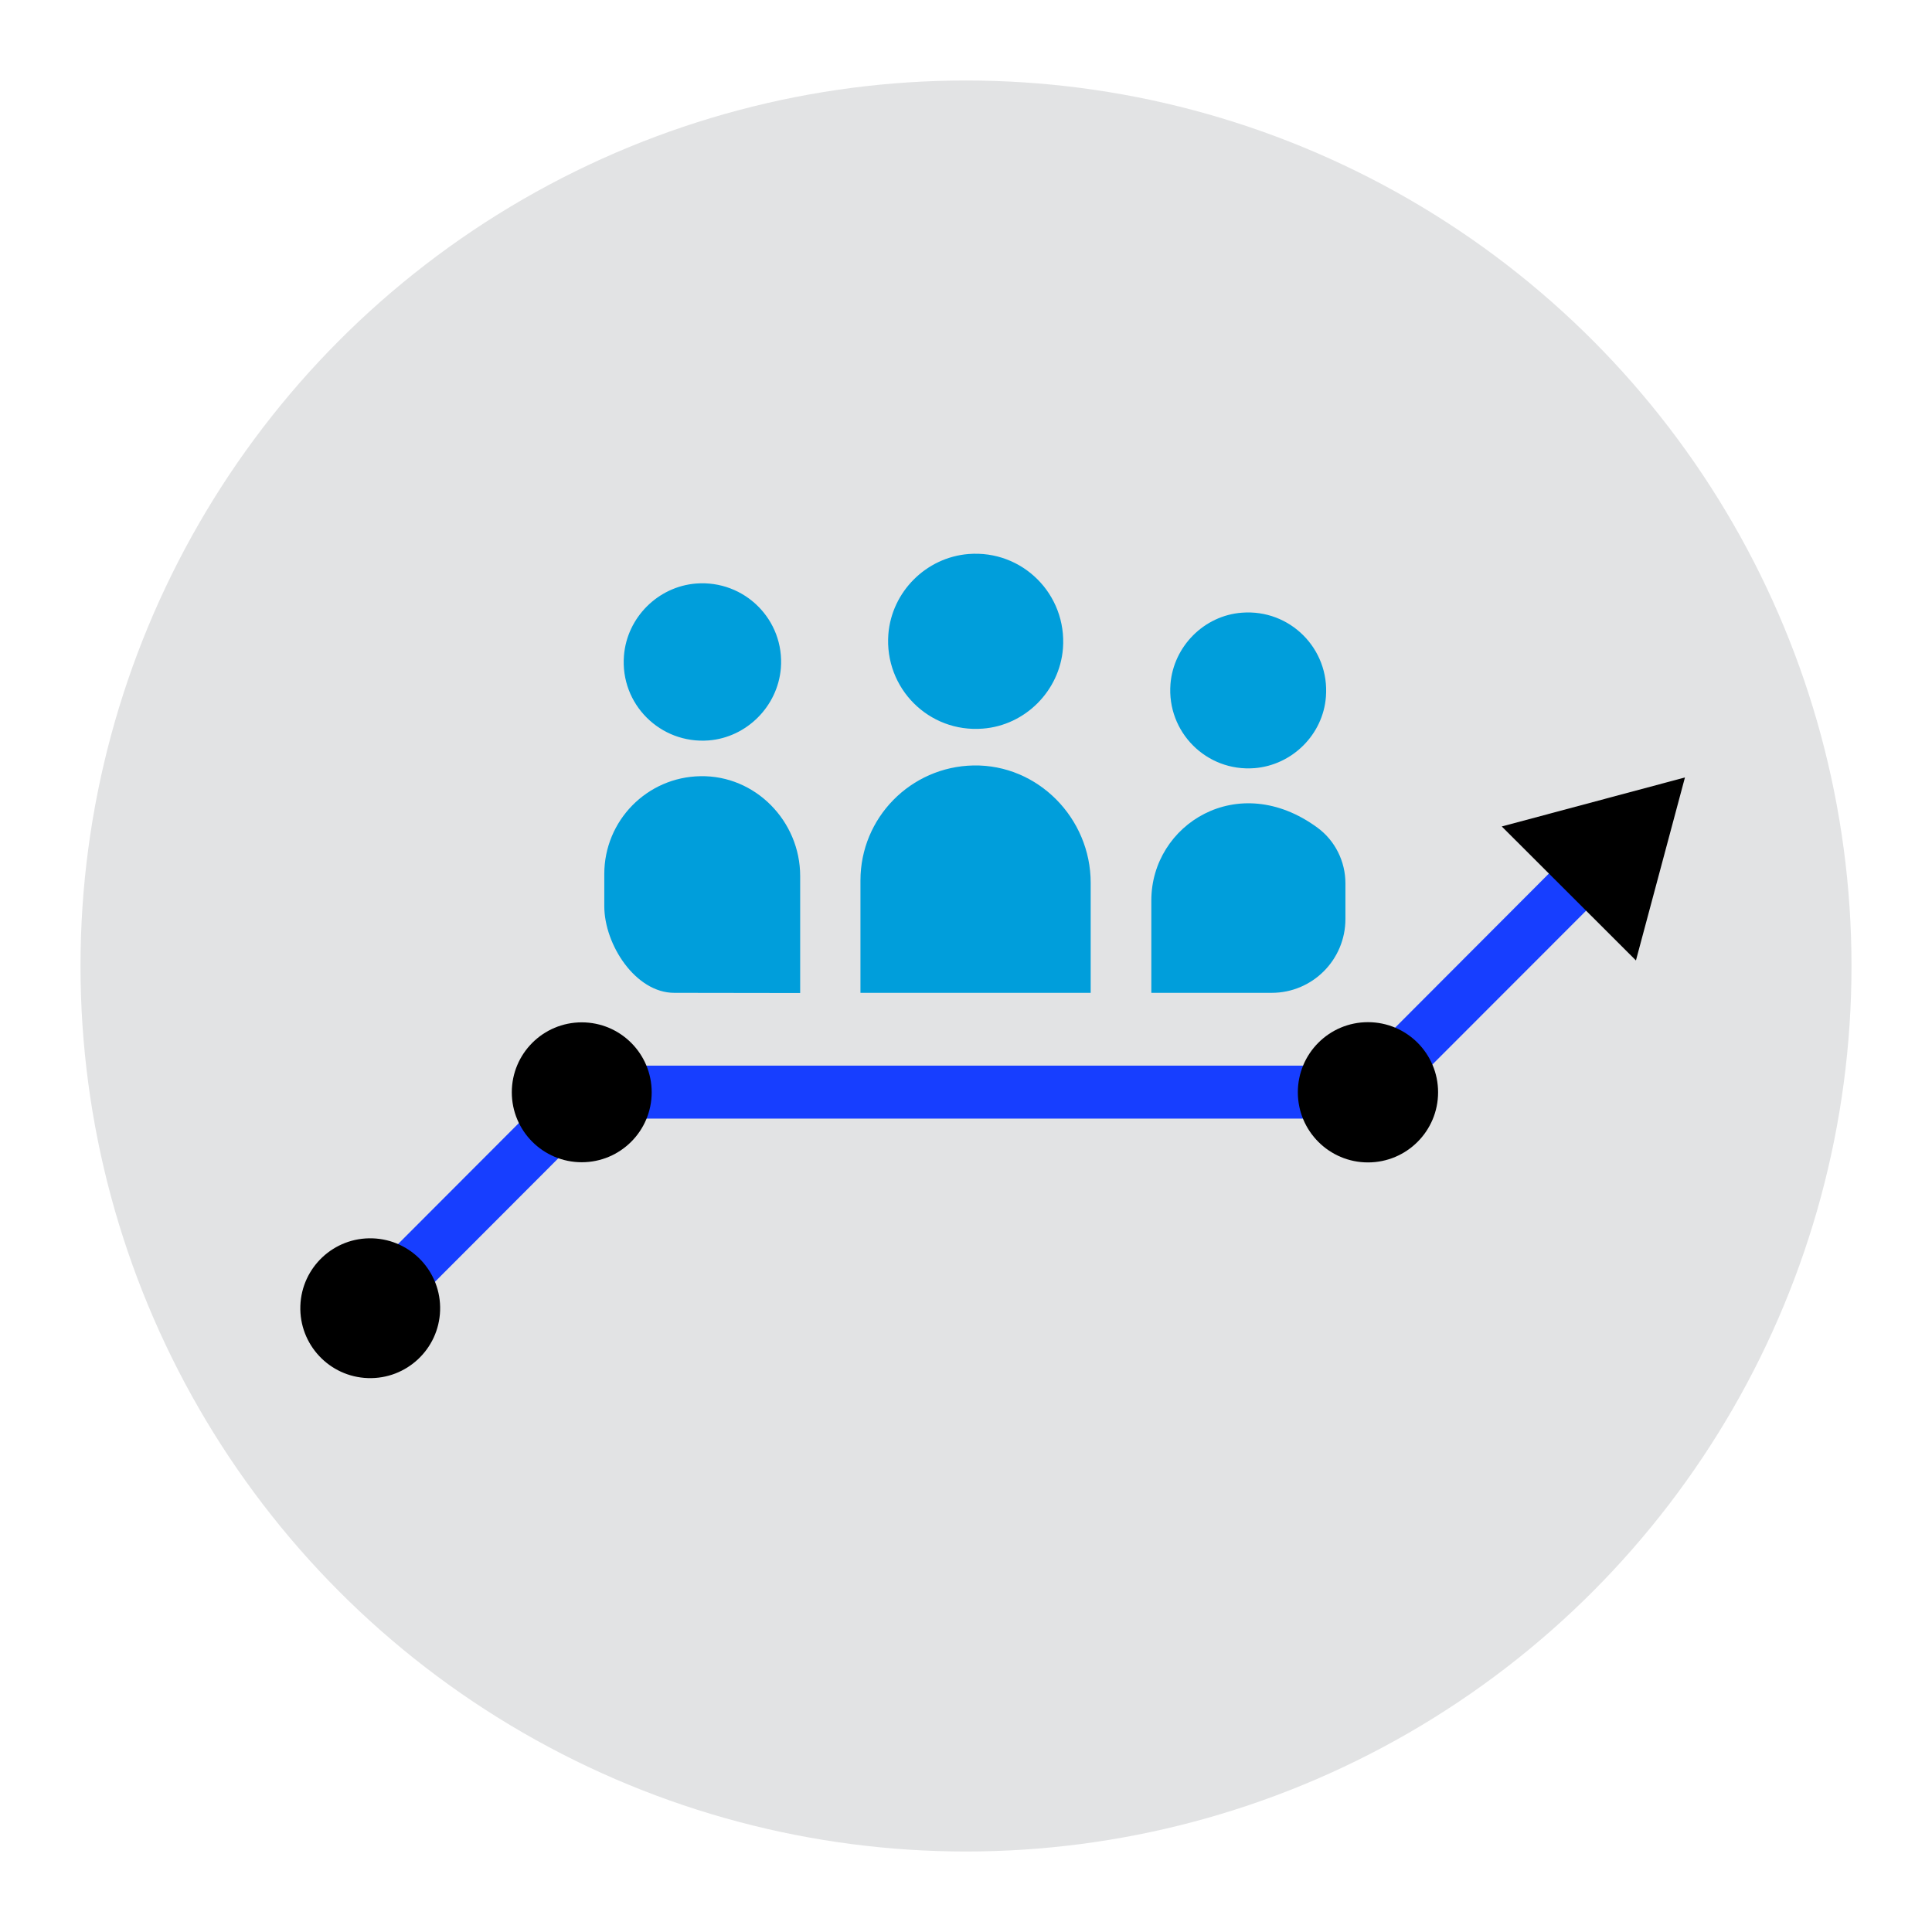 <?xml version="1.0" encoding="utf-8"?>
<!-- Generator: Adobe Illustrator 24.1.1, SVG Export Plug-In . SVG Version: 6.00 Build 0)  -->
<svg version="1.1" id="Layer_1" xmlns="http://www.w3.org/2000/svg" xmlns:xlink="http://www.w3.org/1999/xlink" x="0px" y="0px"
	 viewBox="0 0 1080 1080" style="enable-background:new 0 0 1080 1080;" xml:space="preserve">
<style type="text/css">
	.st0{fill:#E2E3E4;}
	.st1{fill:#173EFF;}
	.st2{opacity:0.5;fill:none;stroke:#FF1A56;stroke-width:18;stroke-miterlimit:10;enable-background:new    ;}
	.st3{fill:#009EDB;}
</style>
<circle class="st0" cx="540" cy="540" r="495"/>
<g>
	<path class="st1" d="M758.8,595.7H340.9c-0.7,10.2,1.2,20.1,6.1,29.6h411.7V595.7z"/>
	<path class="st2" d="M338.2,610.6"/>
	
		<rect x="159.2" y="673.5" transform="matrix(0.707 -0.708 0.708 0.707 -413.601 378.759)" class="st1" width="181.6" height="29.5"/>
	<polygon class="st1" points="898.9,455.2 748.9,605.5 774.5,621.3 919.7,476 	"/>
	<circle cx="325.2" cy="610.6" r="39.1"/>
	
		<ellipse transform="matrix(3.327794e-02 -0.999 0.999 3.327794e-02 -530.407 914.061)" cx="207.3" cy="731.2" rx="39.1" ry="39.1"/>
	<ellipse cx="764.7" cy="610.6" rx="39.2" ry="39.2"/>
	<polygon points="941.9,434.6 839.5,462 914.5,536.9 	"/>
	<g>
		<path class="st3" d="M396.2,413.9c-27.1,2.1-49.6-20.3-47.4-47.4c1.7-21.3,19-38.6,40.3-40.3c27.1-2.1,49.6,20.3,47.4,47.4
			C434.7,394.9,417.4,412.2,396.2,413.9z M376.9,555c-21.6,0-39.1-26.9-39.1-48.5v-17.9c0-29.9,23.9-54.2,53.7-54.7
			c30.7-0.6,55.8,25.1,55.8,55.8v65.4L376.9,555L376.9,555z M710.9,555h-67.3v-51.7c0-42.3,48.4-73.3,92.9-40.6
			c9.8,7.2,15.6,18.8,15.6,31.1v19.9C752.1,536.6,733.6,555,710.9,555z M701.3,429.4c-26.9,2.1-49.1-20.2-47-47
			c1.7-21.1,18.8-38.3,39.9-39.9c26.9-2.1,49.1,20.2,47,47C739.6,410.6,722.4,427.7,701.3,429.4z"/>
		<path class="st3" d="M549.4,407.3c-30.2,2.4-55.1-22.6-52.8-52.8c1.9-23.7,21.1-42.9,44.8-44.8c30.2-2.4,55.1,22.6,52.8,52.8
			C592.3,386.2,573.1,405.5,549.4,407.3z M609.7,555v-61.5c0-36.1-29.5-66.3-65.6-65.6c-35,0.7-63.1,29.2-63.1,64.3V555L609.7,555
			L609.7,555z"/>
	</g>
</g>
</svg>
